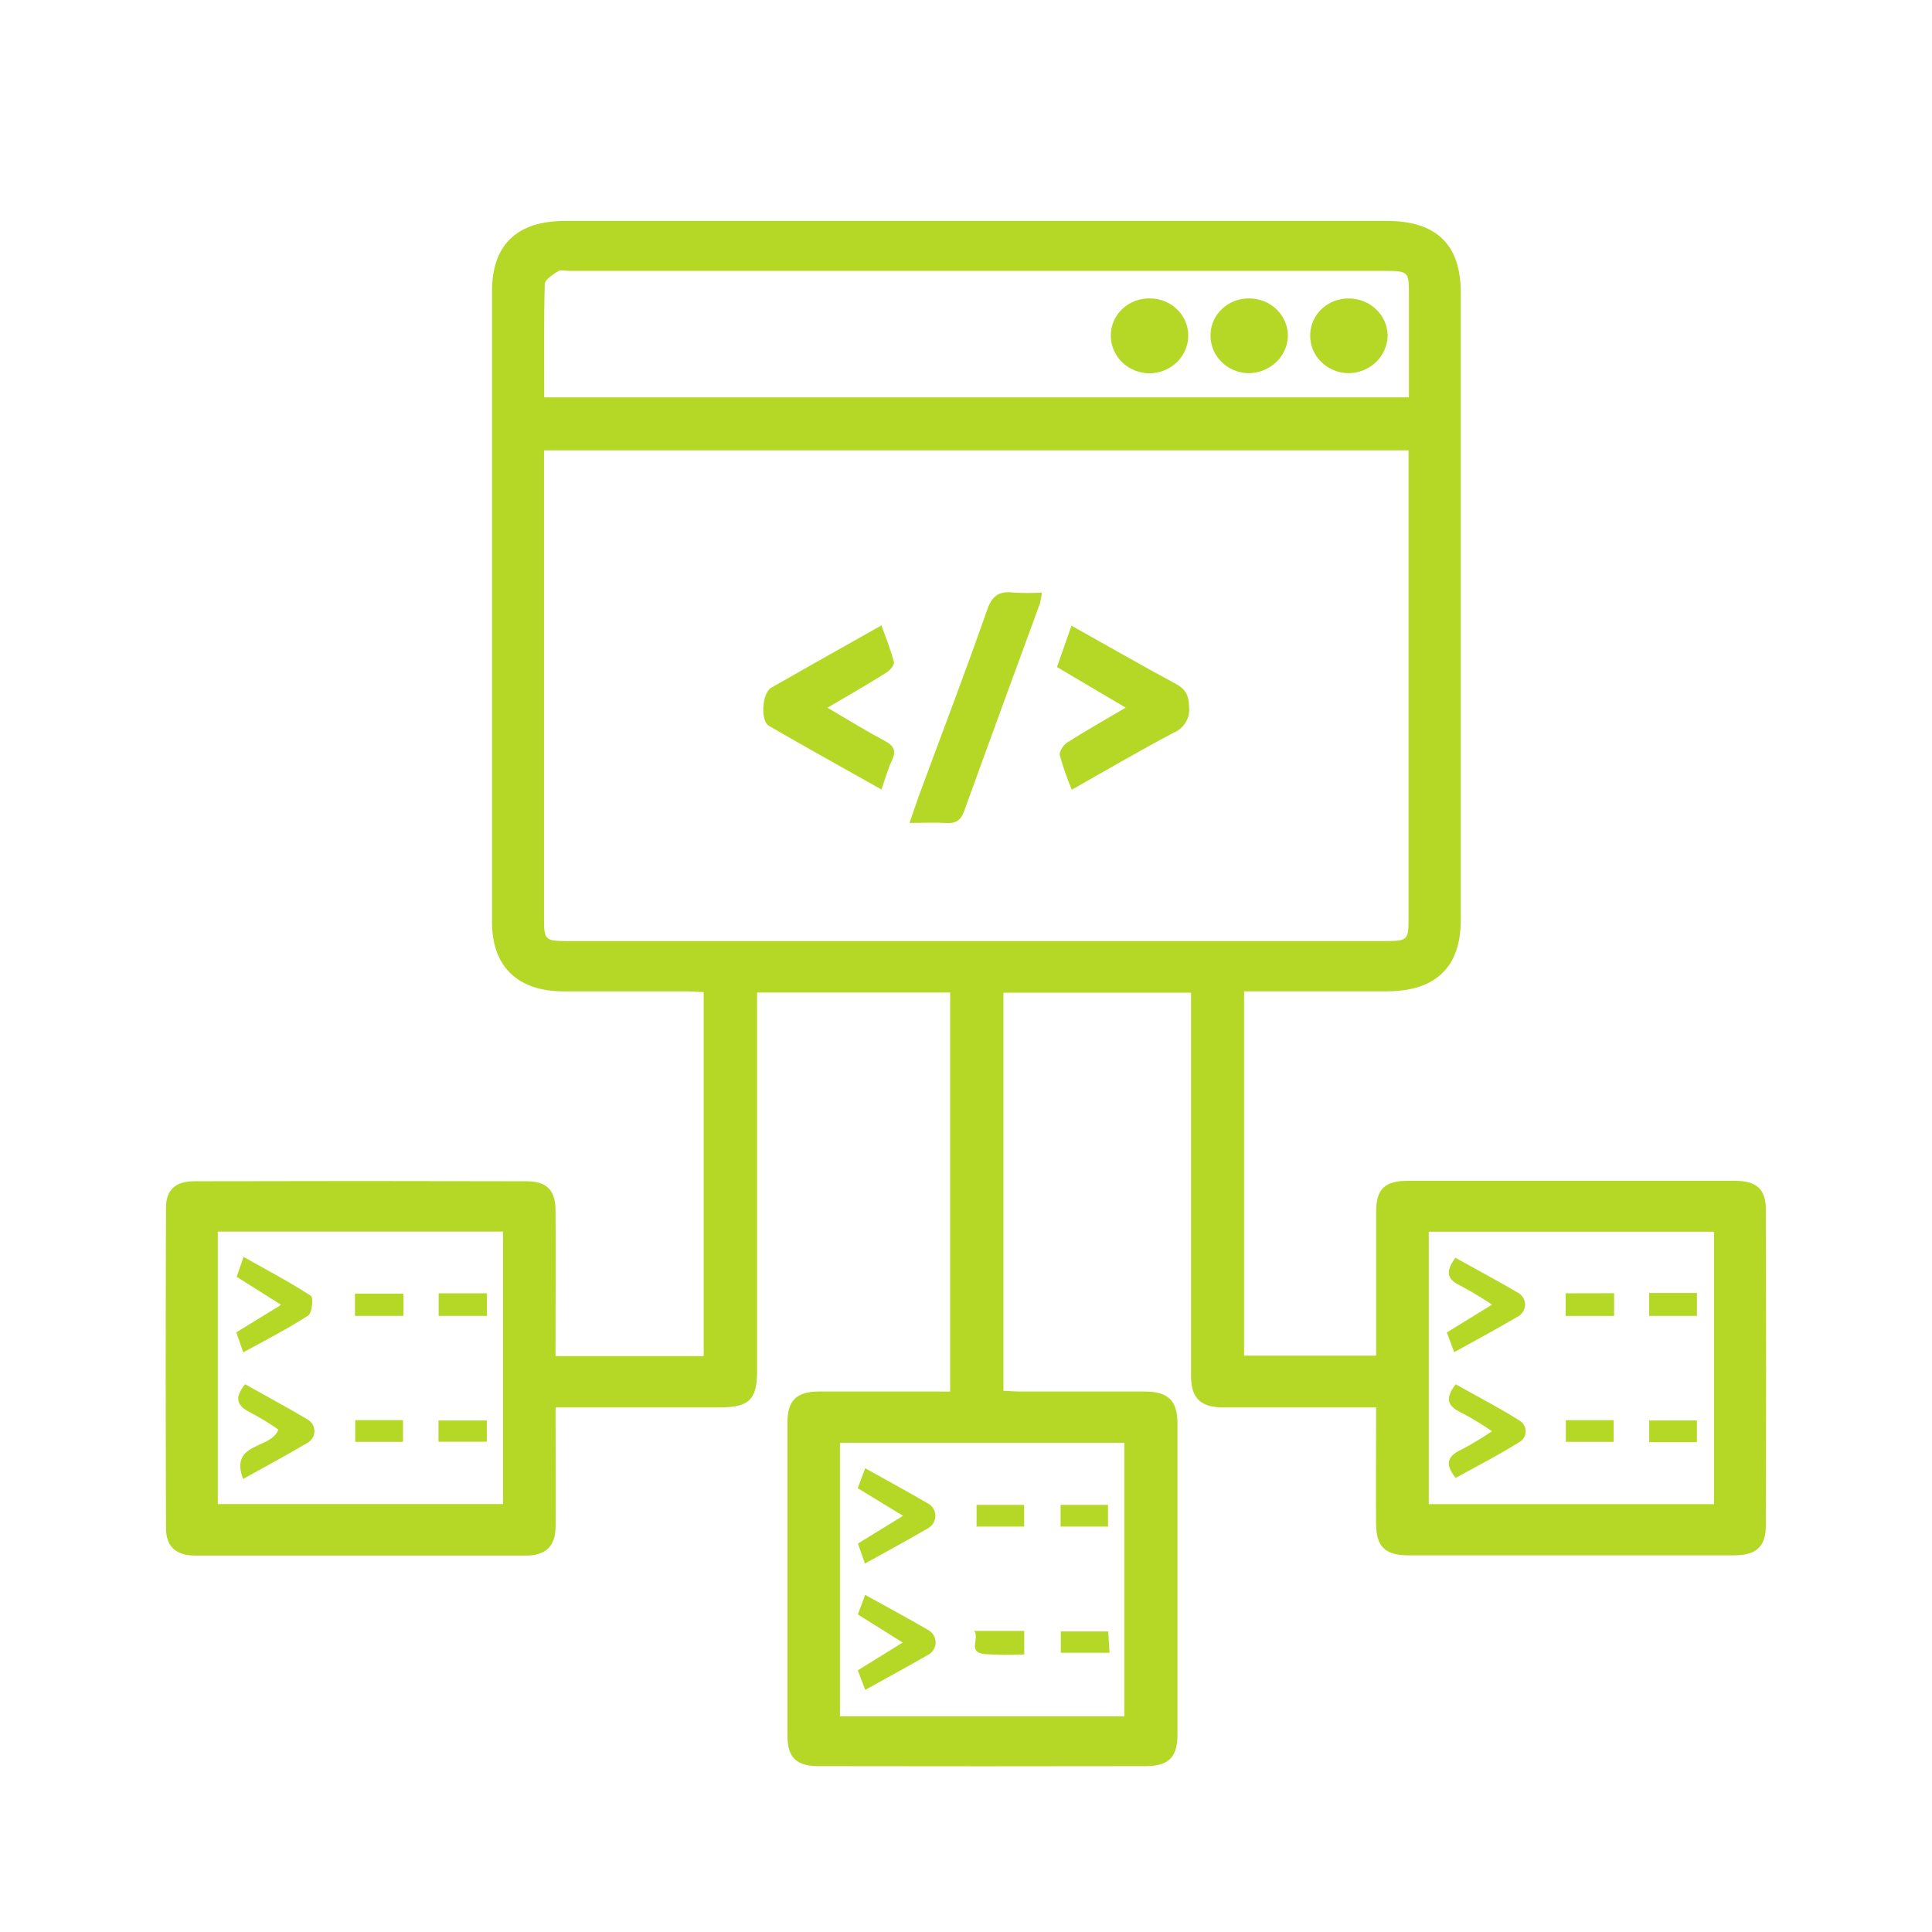 <svg width="70" height="70" viewBox="0 0 70 70" fill="none" xmlns="http://www.w3.org/2000/svg">
<g clip-path="url(#clip0_26_349)">
<path d="M34.425 50.418V35.962H27.431V36.664C27.431 41 27.431 45.336 27.431 49.672C27.431 50.709 27.145 50.992 26.077 50.994H20.13V51.65C20.13 52.877 20.141 54.101 20.13 55.326C20.119 56.032 19.772 56.362 19.04 56.362C15.053 56.362 11.066 56.362 7.078 56.362C6.379 56.362 6.016 56.036 6.014 55.366C6.001 51.496 6.001 47.627 6.014 43.757C6.014 43.11 6.359 42.8 7.044 42.799C11.051 42.788 15.058 42.788 19.065 42.799C19.808 42.799 20.123 43.117 20.128 43.847C20.142 45.383 20.128 46.919 20.128 48.454V49.135H25.496V35.946C25.302 35.946 25.091 35.92 24.88 35.92C23.39 35.92 21.899 35.92 20.407 35.92C18.752 35.911 17.831 35.023 17.826 33.42C17.826 31.106 17.826 28.793 17.826 26.478C17.826 21.171 17.826 15.864 17.826 10.556C17.826 8.875 18.72 8.005 20.474 8.005C30.402 8.005 40.33 8.005 50.257 8.005C52.046 8.005 52.926 8.868 52.926 10.596V33.339C52.926 35.042 52.016 35.915 50.243 35.918C48.536 35.918 46.827 35.918 45.076 35.918V49.118H49.86V48.471C49.86 46.955 49.86 45.438 49.86 43.922C49.86 43.078 50.16 42.785 51.016 42.783C54.962 42.783 58.909 42.783 62.856 42.783C63.649 42.783 63.98 43.085 63.981 43.833C63.992 47.644 63.992 51.455 63.981 55.266C63.981 56.039 63.634 56.352 62.824 56.354C58.897 56.354 54.97 56.354 51.043 56.354C50.194 56.354 49.867 56.046 49.858 55.233C49.847 54.046 49.858 52.861 49.858 51.674V50.994H47.024C46.119 50.994 45.212 50.994 44.306 50.994C43.503 50.985 43.165 50.66 43.154 49.895C43.154 49.351 43.154 48.805 43.154 48.261V35.967H36.356V50.391C36.563 50.399 36.774 50.417 36.987 50.417C38.477 50.417 39.968 50.417 41.46 50.417C42.33 50.417 42.662 50.743 42.662 51.588C42.662 55.34 42.662 59.092 42.662 62.846C42.662 63.669 42.344 63.989 41.507 63.991C37.557 63.998 33.61 63.998 29.664 63.991C28.848 63.991 28.532 63.675 28.532 62.892C28.532 59.102 28.532 55.311 28.532 51.519C28.532 50.741 28.863 50.422 29.67 50.417C31.235 50.413 32.799 50.418 34.425 50.418ZM19.711 16.317V33.279C19.711 34.059 19.747 34.096 20.574 34.096H50.153C51.012 34.096 51.035 34.072 51.035 33.244C51.035 27.803 51.035 22.361 51.035 16.92V16.317H19.711ZM51.048 14.396C51.048 13.132 51.048 11.929 51.048 10.727C51.048 9.818 51.048 9.815 50.103 9.815H20.633C20.491 9.815 20.316 9.765 20.218 9.829C20.028 9.948 19.744 10.129 19.738 10.292C19.701 11.648 19.717 13.004 19.717 14.396H51.048ZM40.737 62.187V52.274H30.434V62.187H40.737ZM7.892 54.495H18.226V44.623H7.892V54.495ZM62.103 44.628H51.767V54.497H62.103V44.628Z" fill="#B5D827"/>
<path d="M32.955 29.816C33.086 29.434 33.181 29.142 33.286 28.854C34.114 26.608 34.97 24.373 35.759 22.117C35.938 21.588 36.192 21.403 36.737 21.471C37.074 21.49 37.411 21.49 37.748 21.471C37.734 21.607 37.709 21.742 37.675 21.875C36.761 24.378 35.836 26.884 34.934 29.386C34.812 29.719 34.637 29.842 34.281 29.819C33.873 29.795 33.449 29.816 32.955 29.816Z" fill="#B5D827"/>
<path d="M29.98 25.641C30.727 26.079 31.386 26.487 32.068 26.85C32.397 27.023 32.477 27.216 32.318 27.549C32.159 27.883 32.08 28.202 31.937 28.605C30.545 27.821 29.194 27.073 27.859 26.299C27.541 26.114 27.613 25.105 27.942 24.917C29.237 24.176 30.54 23.447 31.937 22.659C32.103 23.131 32.279 23.554 32.389 23.993C32.414 24.093 32.245 24.29 32.117 24.369C31.441 24.796 30.749 25.19 29.98 25.641Z" fill="#B5D827"/>
<path d="M40.785 25.639L38.296 24.169C38.466 23.682 38.632 23.212 38.822 22.668C40.11 23.39 41.343 24.1 42.595 24.773C42.964 24.97 43.073 25.205 43.082 25.599C43.107 25.796 43.065 25.996 42.962 26.168C42.859 26.34 42.702 26.476 42.513 26.554C41.282 27.202 40.085 27.907 38.833 28.613C38.662 28.206 38.517 27.79 38.398 27.366C38.367 27.233 38.527 26.993 38.668 26.903C39.335 26.477 40.028 26.084 40.785 25.639Z" fill="#B5D827"/>
<path d="M47.47 12.142C47.471 11.964 47.509 11.787 47.582 11.623C47.655 11.458 47.761 11.31 47.895 11.186C48.028 11.062 48.186 10.965 48.359 10.901C48.532 10.838 48.716 10.808 48.901 10.814C49.265 10.822 49.612 10.966 49.869 11.216C50.125 11.465 50.272 11.801 50.277 12.153C50.273 12.514 50.123 12.86 49.858 13.116C49.593 13.372 49.235 13.517 48.86 13.521C48.675 13.519 48.492 13.482 48.321 13.412C48.151 13.342 47.997 13.24 47.867 13.111C47.738 12.983 47.636 12.832 47.568 12.665C47.5 12.499 47.467 12.321 47.47 12.142Z" fill="#B5D827"/>
<path d="M40.246 12.151C40.246 11.972 40.283 11.794 40.356 11.629C40.428 11.463 40.534 11.314 40.668 11.189C40.801 11.064 40.96 10.966 41.133 10.902C41.306 10.837 41.492 10.806 41.678 10.812C42.042 10.816 42.39 10.957 42.647 11.207C42.905 11.456 43.05 11.792 43.053 12.144C43.057 12.506 42.912 12.855 42.65 13.114C42.388 13.373 42.031 13.521 41.656 13.526C41.47 13.526 41.285 13.49 41.113 13.421C40.941 13.351 40.786 13.25 40.654 13.122C40.523 12.994 40.42 12.842 40.35 12.676C40.28 12.509 40.245 12.331 40.246 12.151Z" fill="#B5D827"/>
<path d="M46.663 12.184C46.651 12.545 46.493 12.886 46.223 13.136C45.953 13.386 45.593 13.524 45.219 13.521C45.034 13.516 44.851 13.475 44.682 13.401C44.513 13.327 44.361 13.221 44.235 13.09C44.108 12.959 44.01 12.805 43.946 12.637C43.881 12.469 43.852 12.29 43.86 12.111C43.869 11.76 44.022 11.426 44.285 11.183C44.548 10.94 44.9 10.807 45.264 10.812C45.45 10.813 45.633 10.849 45.804 10.918C45.975 10.987 46.13 11.089 46.26 11.216C46.39 11.344 46.493 11.495 46.562 11.661C46.631 11.827 46.666 12.005 46.663 12.184Z" fill="#B5D827"/>
<path d="M31.35 61.227L31.078 60.519L32.706 59.512L31.082 58.495L31.345 57.785C32.143 58.227 32.908 58.635 33.656 59.073C33.735 59.123 33.799 59.192 33.841 59.273C33.884 59.353 33.904 59.444 33.899 59.534C33.894 59.625 33.864 59.712 33.813 59.789C33.762 59.865 33.691 59.927 33.608 59.968C32.887 60.385 32.153 60.782 31.35 61.227Z" fill="#B5D827"/>
<path d="M31.339 56.65L31.084 55.926L32.719 54.921L31.078 53.92L31.348 53.197C32.13 53.634 32.88 54.041 33.615 54.47C33.697 54.514 33.765 54.577 33.814 54.654C33.862 54.732 33.889 54.82 33.891 54.91C33.894 55 33.871 55.089 33.827 55.169C33.783 55.248 33.718 55.315 33.638 55.363C32.901 55.796 32.148 56.199 31.339 56.65Z" fill="#B5D827"/>
<path d="M37.11 59.942C36.627 59.969 36.143 59.965 35.661 59.93C35.047 59.849 35.494 59.398 35.303 59.092H37.11V59.942Z" fill="#B5D827"/>
<path d="M38.434 59.882V59.11H40.153C40.167 59.339 40.182 59.578 40.2 59.882H38.434Z" fill="#B5D827"/>
<path d="M37.106 55.311H35.383V54.525H37.106V55.311Z" fill="#B5D827"/>
<path d="M40.145 55.311H38.428V54.525H40.145V55.311Z" fill="#B5D827"/>
<path d="M8.807 53.587C8.302 52.238 9.832 52.521 10.084 51.796C9.767 51.574 9.436 51.371 9.093 51.189C8.571 50.942 8.481 50.64 8.88 50.153C9.637 50.578 10.405 50.991 11.151 51.433C11.226 51.478 11.289 51.542 11.331 51.618C11.373 51.693 11.394 51.779 11.392 51.865C11.39 51.951 11.365 52.035 11.319 52.108C11.272 52.182 11.207 52.243 11.129 52.285C10.392 52.718 9.639 53.124 8.807 53.587Z" fill="#B5D827"/>
<path d="M8.813 48.999L8.562 48.273L10.185 47.277L8.575 46.261L8.824 45.539C9.668 46.016 10.489 46.446 11.261 46.947C11.361 47.012 11.311 47.569 11.166 47.664C10.436 48.137 9.652 48.541 8.813 48.999Z" fill="#B5D827"/>
<path d="M14.618 46.872V47.677H12.861V46.872H14.618Z" fill="#B5D827"/>
<path d="M15.893 46.859H17.641V47.677H15.893V46.859Z" fill="#B5D827"/>
<path d="M12.87 51.454H14.602V52.241H12.87V51.454Z" fill="#B5D827"/>
<path d="M15.887 52.236V51.467H17.638V52.236H15.887Z" fill="#B5D827"/>
<path d="M52.729 45.57C53.507 46.002 54.274 46.413 55.026 46.853C55.095 46.898 55.153 46.959 55.193 47.03C55.233 47.101 55.254 47.18 55.255 47.261C55.257 47.342 55.238 47.422 55.2 47.494C55.163 47.566 55.108 47.628 55.04 47.676C54.289 48.118 53.519 48.531 52.689 48.992C52.587 48.721 52.51 48.514 52.421 48.277C52.958 47.949 53.462 47.638 54.058 47.27C53.687 47.019 53.303 46.788 52.906 46.579C52.365 46.327 52.414 46.017 52.729 45.57Z" fill="#B5D827"/>
<path d="M52.744 50.156C53.512 50.587 54.288 50.989 55.026 51.452C55.102 51.491 55.166 51.55 55.21 51.621C55.255 51.693 55.279 51.774 55.279 51.858C55.279 51.941 55.255 52.023 55.21 52.095C55.166 52.166 55.102 52.225 55.026 52.264C54.287 52.723 53.508 53.128 52.741 53.547C52.374 53.091 52.394 52.779 52.941 52.526C53.327 52.323 53.7 52.1 54.059 51.856C53.7 51.61 53.326 51.384 52.939 51.179C52.431 50.944 52.354 50.649 52.744 50.156Z" fill="#B5D827"/>
<path d="M58.482 46.855V47.678H56.728V46.859L58.482 46.855Z" fill="#B5D827"/>
<path d="M59.751 46.847H61.483V47.678H59.751V46.847Z" fill="#B5D827"/>
<path d="M56.734 51.455H58.465V52.241H56.734V51.455Z" fill="#B5D827"/>
<path d="M59.754 52.252V51.466H61.482V52.252H59.754Z" fill="#B5D827"/>
</g>
<defs>
<clipPath id="clip0_26_349">
<rect width="58" height="56" fill="white" transform="translate(6 8)"/>
</clipPath>
</defs>
</svg>
